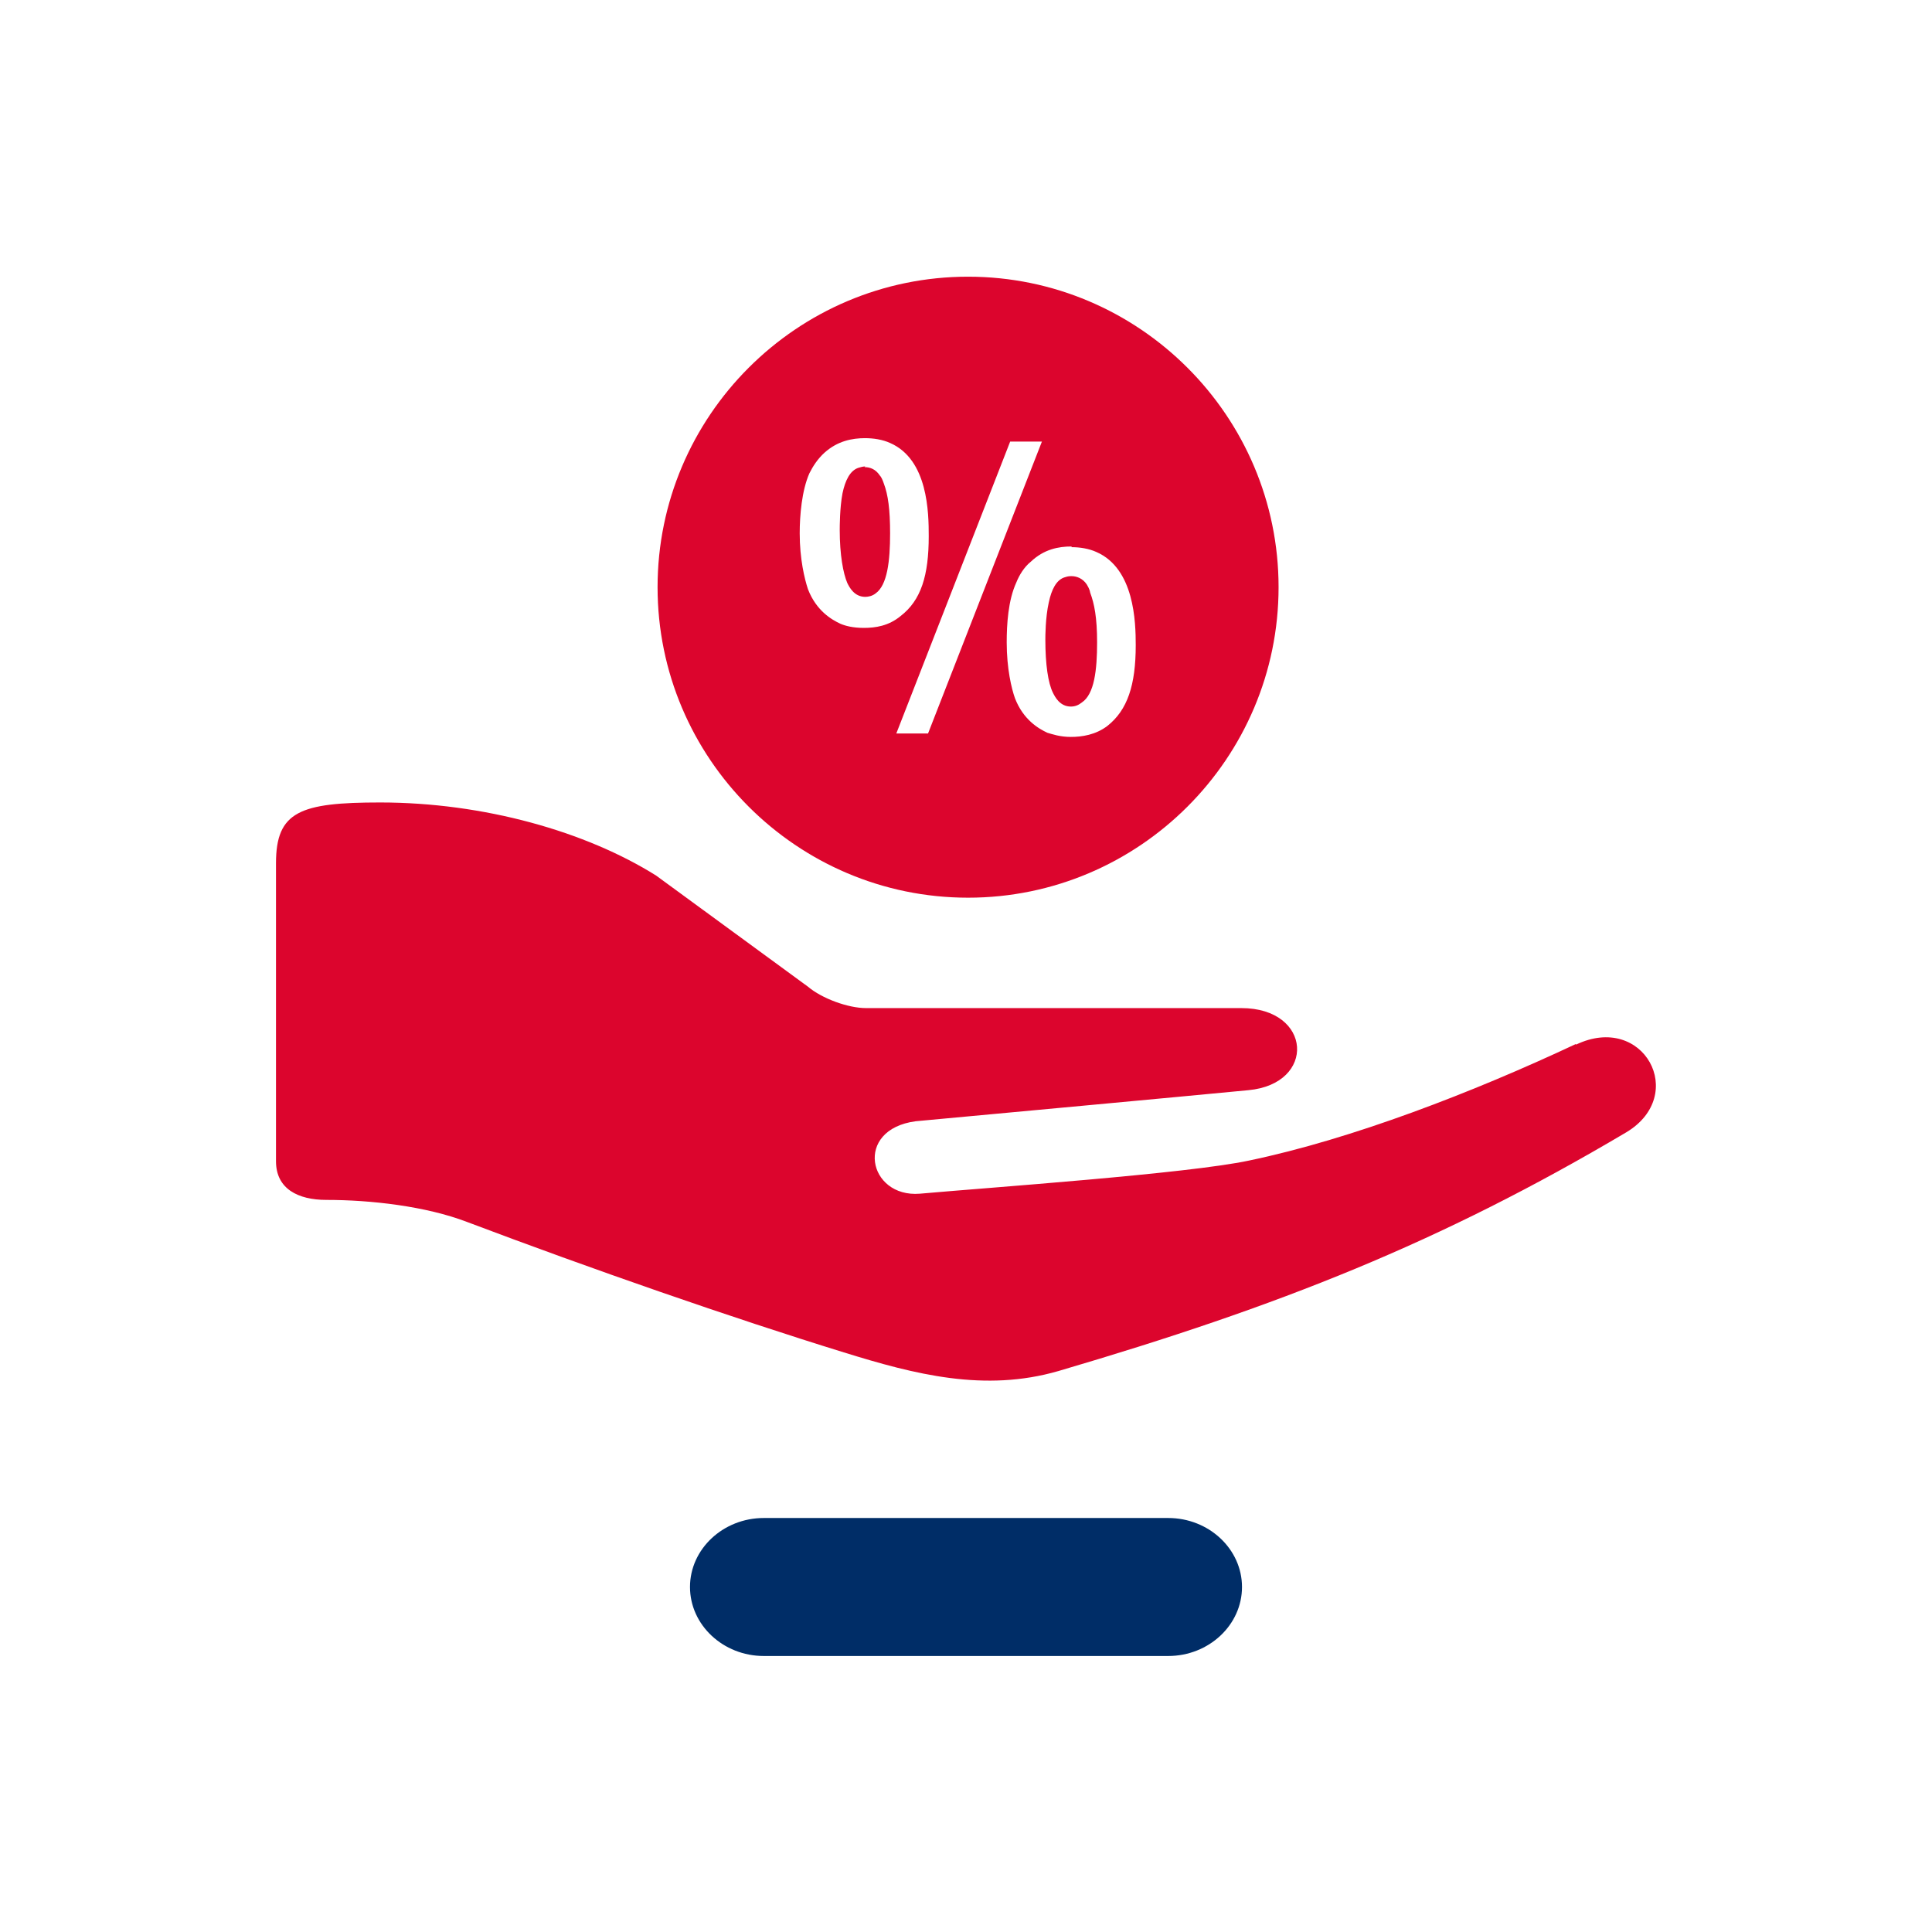 <?xml version="1.0" encoding="UTF-8"?>
<svg id="EXPORT_x5F_Pikto_x5F_contour" xmlns="http://www.w3.org/2000/svg" version="1.1" viewBox="0 0 28 28">
  <!-- Generator: Adobe Illustrator 29.5.1, SVG Export Plug-In . SVG Version: 2.1.0 Build 141)  -->
  <defs>
    <style>
      .st0 {
        fill: #dc052d;
      }

      .st1 {
        fill: #002d67;
      }
    </style>
  </defs>
  <path class="st0" d="M14.03,13.01c-2.48,0-4.5-2.02-4.5-4.5s2.02-4.5,4.5-4.5,4.5,2.02,4.5,4.5-2.02,4.5-4.5,4.5ZM22.84,15.13c-1.49.7-3.25,1.38-4.74,1.69-.89.19-3.76.39-4.77.48-.75.06-.96-.93-.06-1.05.97-.09,3.89-.36,4.82-.45.99-.09.93-1.19-.1-1.19h-5.44c-.26,0-.64-.14-.84-.31l-2.2-1.61c-1.02-.64-2.5-1.06-4-1.06-1.16,0-1.51.13-1.51.88v4.32c0,.4.32.56.73.56.64,0,1.44.09,2.04.32,1.8.68,3.84,1.39,5.46,1.89,1.03.32,2.04.58,3.11.27,3.2-.94,5.53-1.86,8.23-3.46.9-.54.25-1.74-.73-1.27ZM12.54,6.35c-.19,0-.4.04-.59.21-.1.09-.17.2-.22.3-.11.25-.14.61-.14.87,0,.37.07.66.12.81.12.31.34.44.47.5.07.03.18.06.34.06.17,0,.36-.03.53-.17.3-.23.41-.59.41-1.16,0-.34-.01-1.11-.56-1.35-.11-.05-.24-.07-.37-.07ZM12.53,6.77c.08,0,.16.03.22.12.02.02.04.06.06.12.06.16.09.37.09.72,0,.4-.04.75-.21.87-.05.04-.11.05-.15.05-.16,0-.23-.14-.26-.2-.06-.14-.11-.41-.11-.77,0-.04,0-.32.04-.53.04-.19.11-.33.23-.37.03-.01.07-.02.1-.02ZM14.64,6.4l-1.65,4.23h.46l1.65-4.23h-.46ZM15.53,7.92c-.19,0-.4.04-.59.22-.1.08-.17.2-.21.3-.12.26-.14.61-.14.87,0,.38.07.67.12.81.12.31.34.44.47.5.07.02.18.06.34.06s.36-.03.53-.16c.29-.23.41-.59.41-1.17,0-.34-.02-1.11-.57-1.35-.11-.05-.24-.07-.36-.07ZM15.53,8.35c.07,0,.16.03.22.12.01.02.04.06.05.12.06.16.1.36.1.72,0,.4-.04.75-.22.87-.05.04-.1.06-.16.06-.16,0-.23-.14-.26-.2-.07-.14-.11-.41-.11-.77,0-.04,0-.32.05-.54.04-.19.11-.32.22-.36.03-.01.06-.02.1-.02Z"/>
  <path class="st1" d="M16.93,24h-5.86c-.59,0-1.07-.45-1.07-1h0c0-.55.48-1,1.07-1h5.86c.59,0,1.07.45,1.07,1h0c0,.55-.48,1-1.07,1Z"/>
</svg>